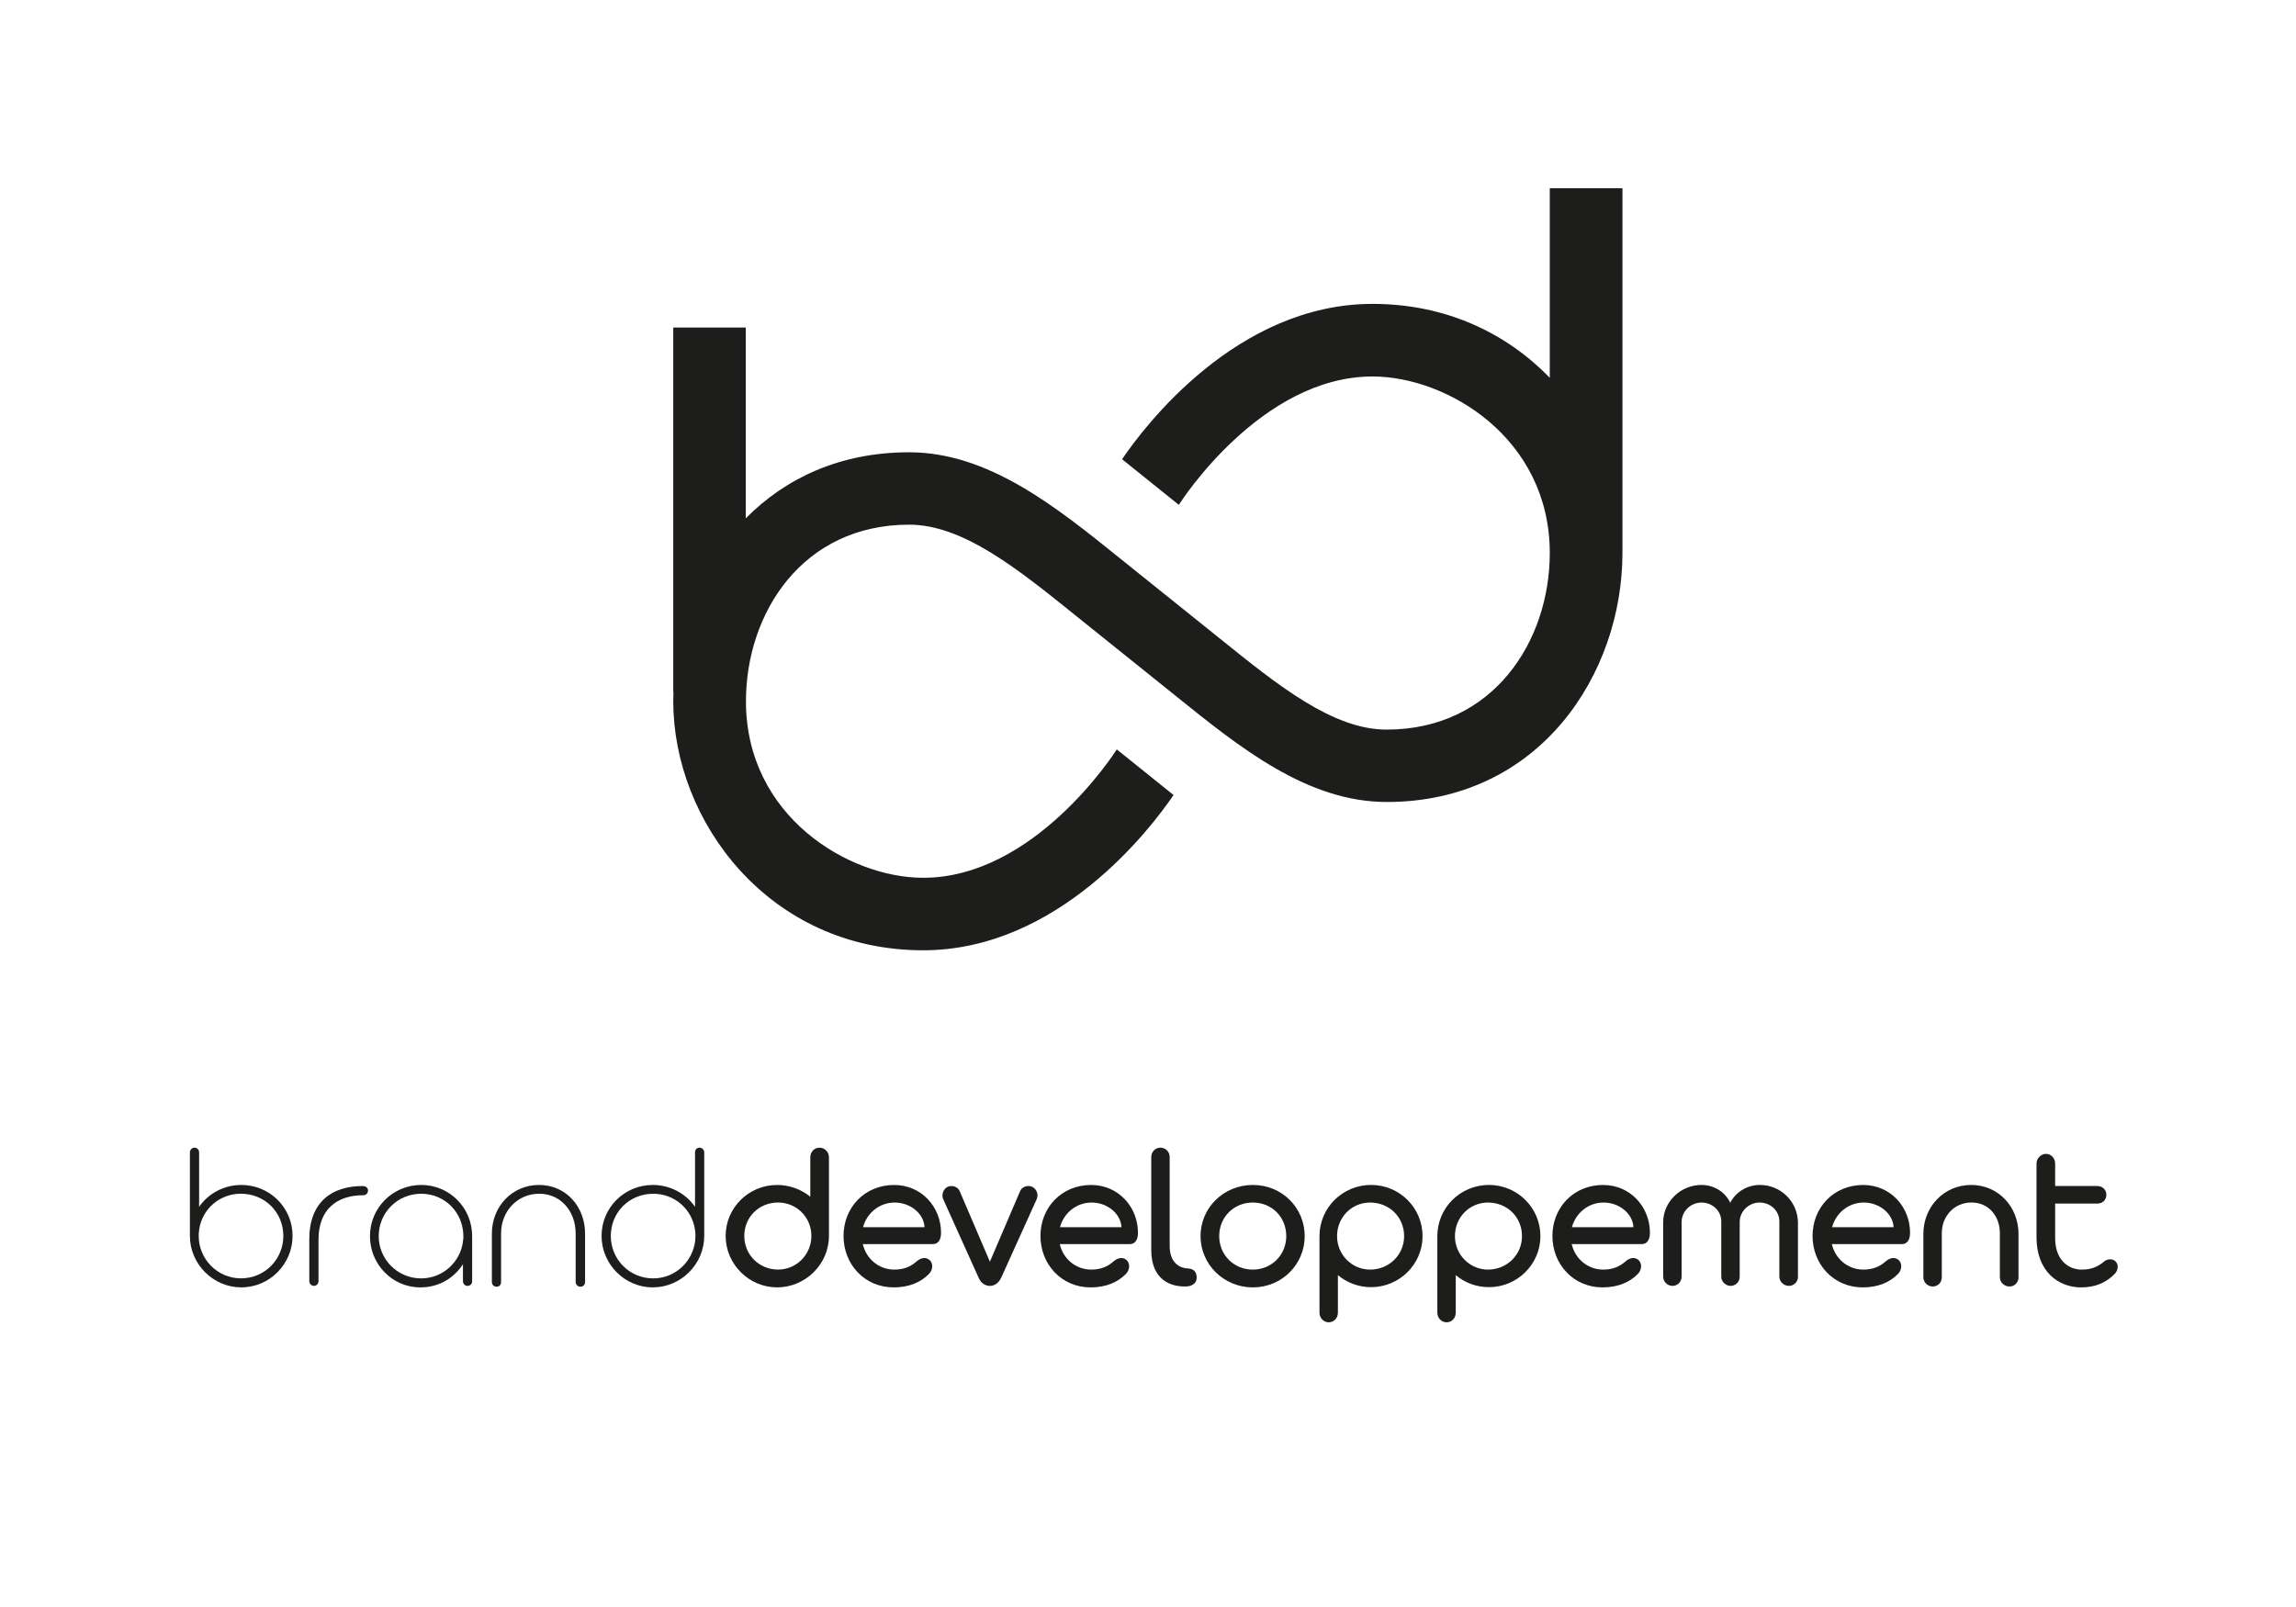 <?xml version="1.0" standalone="no"?>
<!DOCTYPE svg PUBLIC "-//W3C//DTD SVG 1.1//EN" "http://www.w3.org/Graphics/SVG/1.1/DTD/svg11.dtd">
<svg xmlns="http://www.w3.org/2000/svg" xmlns:xlink="http://www.w3.org/1999/xlink" version="1.1" id="Layer_1" x="0px" y="0px" viewBox="0 0 1000 700" style="enable-background:new 0 0 1000 700;" xml:space="preserve" width="1000" height="700">
<style type="text/css">
	.st0{fill:#1D1D1B;}
	.st1{enable-background:new    ;}
</style>
<g>
	<g>
		<path class="st0" d="M674.99,82v82.55c-18.7-19.26-44.96-32.18-77.19-32.18c-59.19,0-99.53,53.54-109.09,67.67l24.72,19.87    c0.89-1.45,35.82-55.92,84.37-55.92c32.37,0,77.19,26.72,77.19,76.91c0,38.2-24.44,76.91-71.08,76.91    c-23.41,0-47.29-19.26-72.53-39.6l-43.1-34.61c-28.4-22.9-57.74-46.59-92.39-46.59c-30.13,0-53.96,11.43-71.08,28.78v-83.11    h-31.58v158.86h0.09c-0.05,1.31-0.09,2.57-0.09,3.92c0,52.19,41.6,108.48,108.81,108.48c59.14,0,99.44-53.45,109.09-67.63    l-24.72-19.87c-1.26,1.96-36.05,55.92-84.33,55.92c-32.37,0-77.19-26.72-77.19-76.91c0-38.2,24.44-76.91,71.08-76.91    c23.41,0,47.29,19.26,72.53,39.6l43.1,34.61c28.4,22.9,57.74,46.59,92.39,46.59c66.7,0,102.65-55.92,102.65-108.48V82    C706.62,82,674.99,82,674.99,82z"/>
	</g>
	<g class="st1">
		<path class="st0" d="M127.42,538.37c0,12.23-9.99,22.4-22.31,22.4s-22.4-10.17-22.4-22.4v-36.4c0-1.12,0.93-2.05,1.96-2.05    c1.21,0,2.05,0.93,2.05,2.05v23.71c4.01-5.79,10.83-9.52,18.39-9.52C117.44,516.16,127.42,525.96,127.42,538.37z M123.41,538.37    c0-10.27-8.03-18.39-18.48-18.39c-9.33,0-16.99,6.72-18.2,15.77c0,0.19-0.09,0.47-0.09,0.84c-0.09,0.56-0.09,1.12-0.09,1.77    c0,10.08,8.12,18.48,18.39,18.48C115.38,556.85,123.41,548.45,123.41,538.37z"/>
		<path class="st0" d="M158.13,520.64c-11.29,0-19.41,6.07-19.41,19.32v18.11c0,1.12-0.84,2.05-1.96,2.05s-2.05-0.93-2.05-2.05    v-18.29c0-16.15,9.8-23.15,23.24-23.15c1.68,0,2.33,1.03,2.33,1.96C160.27,519.71,159.53,520.64,158.13,520.64z"/>
		<path class="st0" d="M205.64,538.47v19.51c0,1.4-0.93,2.15-2.05,2.15s-1.96-0.93-1.96-2.15v-7.28    c-3.83,5.88-10.27,10.08-18.57,10.08c-12.23,0-21.93-10.08-21.93-22.31c0-12.41,9.99-22.31,22.31-22.31    C195.74,516.16,205.64,526.05,205.64,538.47z M201.62,541.08v-0.28c0-0.28,0.09-0.75,0.19-1.21v-1.12    c0-10.27-8.03-18.48-18.39-18.48c-10.27,0-18.48,8.21-18.48,18.48c0,9.99,8.12,18.39,18.48,18.39    C192.85,556.85,200.32,549.85,201.62,541.08z"/>
		<path class="st0" d="M254.82,537.35v21.09c0,1.21-0.84,2.05-2.05,2.05c-1.03,0-2.05-0.84-2.05-2.05v-21.19    c0-9.43-6.35-17.27-15.87-17.27s-16.61,7.65-16.61,17.27v21.19c0,1.21-0.75,2.05-1.96,2.05c-1.12,0-2.05-0.84-2.05-2.05v-21.09    c0-11.76,8.77-21.19,20.53-21.19C246.52,516.16,254.82,525.59,254.82,537.35z"/>
		<path class="st0" d="M306.72,501.97v36.4c0,12.23-10.08,22.4-22.4,22.4s-22.31-10.17-22.31-22.4c0-12.41,9.99-22.21,22.31-22.21    c7.56,0,14.37,3.73,18.39,9.52v-23.71c0-1.12,0.75-2.05,1.96-2.05C305.78,499.92,306.72,500.85,306.72,501.97z M302.89,538.37    c0-0.56,0-1.12-0.09-1.68c0-0.37-0.09-0.65-0.09-0.93c-1.21-8.96-8.87-15.77-18.2-15.77c-10.45,0-18.48,8.12-18.48,18.39    c0,10.08,8.03,18.48,18.48,18.48C294.77,556.85,302.89,548.45,302.89,538.37z"/>
	</g>
	<g class="st1">
		<path class="st0" d="M361.04,504.12v34.25c0,12.23-10.17,22.4-22.59,22.4c-12.32,0-22.4-10.17-22.4-22.4    c0-12.32,10.08-22.21,22.4-22.21c5.51,0,10.55,1.96,14.47,5.13v-17.17c0-2.33,1.68-4.2,4.01-4.2    C359.18,499.92,361.04,501.78,361.04,504.12z M353.39,538.37c0-8.21-6.53-14.56-14.47-14.56c-8.4,0-14.75,6.35-14.75,14.56    c0,8.12,6.35,14.65,14.75,14.65C346.86,553.03,353.39,546.49,353.39,538.37z"/>
		<path class="st0" d="M409.86,536.97c0,2.89-1.12,4.95-3.55,4.95h-30.52c1.49,6.44,7,11.11,13.72,11.11c4.01,0,7.09-1.21,9.8-3.64    c1.59-1.4,4.2-2.24,5.97-0.09c1.03,1.31,1.12,3.73-0.65,5.6c-3.55,3.64-8.68,5.88-15.4,5.88c-12.69,0-21.84-10.08-21.84-22.4    s9.15-22.21,22.03-22.21C401.46,516.16,409.86,525.87,409.86,536.97z M402.67,534.55c-0.28-5.88-6.16-10.73-12.97-10.73    c-6.72,0-12.13,4.57-13.81,10.73H402.67z"/>
		<path class="st0" d="M426.19,556.48l-15.4-34.16c-1.03-2.24,0.47-5.69,3.55-5.69c1.59,0,3.17,0.84,3.73,2.43l13.07,30.52    l13.07-30.52c0.56-1.49,1.96-2.43,3.73-2.43c2.89,0,4.76,3.08,3.55,5.79l-15.4,34.07c-1.12,2.43-2.99,3.64-4.95,3.64    C429.08,560.12,427.22,558.91,426.19,556.48z"/>
		<path class="st0" d="M495.63,536.97c0,2.89-1.12,4.95-3.55,4.95h-30.52c1.49,6.44,7,11.11,13.72,11.11c4.01,0,7.09-1.21,9.8-3.64    c1.59-1.4,4.2-2.24,5.97-0.09c1.03,1.31,1.12,3.73-0.65,5.6c-3.55,3.64-8.68,5.88-15.4,5.88c-12.69,0-21.84-10.08-21.84-22.4    s9.15-22.21,22.03-22.21C487.23,516.16,495.63,525.87,495.63,536.97z M488.44,534.55c-0.28-5.88-6.16-10.73-12.97-10.73    c-6.72,0-12.13,4.57-13.81,10.73H488.44z"/>
		<path class="st0" d="M501.42,544.44v-40.42c0-2.33,1.77-4.11,4.01-4.11s4.01,1.77,4.01,4.11v38.73c0,6.35,3.36,9.71,8.31,9.8    c2.15,0.28,3.45,1.4,3.45,4.01c0,2.15-1.59,3.83-5.04,3.83C507.48,560.4,501.42,555.45,501.42,544.44z"/>
		<path class="st0" d="M522.88,538.47c0-12.41,10.08-22.31,22.78-22.31c12.69,0,22.59,9.89,22.59,22.31    c0,12.23-9.89,22.31-22.59,22.31C532.96,560.77,522.88,550.69,522.88,538.47z M560.22,538.47c0-8.31-6.25-14.65-14.56-14.65    s-14.65,6.35-14.65,14.65c0,8.03,6.25,14.56,14.65,14.56C553.97,553.03,560.22,546.49,560.22,538.47z"/>
		<path class="st0" d="M619.58,538.47c0,12.23-10.08,22.21-22.4,22.21c-5.51,0-10.55-1.96-14.47-5.23v16.33    c0,2.33-1.68,4.2-4.01,4.2c-2.24,0-4.01-1.87-4.01-4.2v-33.32c0-12.41,10.08-22.31,22.49-22.31    C609.5,516.16,619.58,526.05,619.58,538.47z M611.55,538.47c0-8.31-6.44-14.65-14.84-14.65c-7.93,0-14.37,6.35-14.37,14.65    c0,8.03,6.44,14.56,14.37,14.56C605.11,553.03,611.55,546.49,611.55,538.47z"/>
		<path class="st0" d="M670.91,538.47c0,12.23-10.08,22.21-22.4,22.21c-5.51,0-10.55-1.96-14.47-5.23v16.33    c0,2.33-1.68,4.2-4.01,4.2c-2.24,0-4.01-1.87-4.01-4.2v-33.32c0-12.41,10.08-22.31,22.49-22.31    C660.83,516.16,670.91,526.05,670.91,538.47z M662.89,538.47c0-8.31-6.44-14.65-14.84-14.65c-7.93,0-14.37,6.35-14.37,14.65    c0,8.03,6.44,14.56,14.37,14.56C656.45,553.03,662.89,546.49,662.89,538.47z"/>
		<path class="st0" d="M718.61,536.97c0,2.89-1.12,4.95-3.55,4.95h-30.52c1.49,6.44,7,11.11,13.72,11.11c4.01,0,7.09-1.21,9.8-3.64    c1.59-1.4,4.2-2.24,5.97-0.09c1.03,1.31,1.12,3.73-0.65,5.6c-3.55,3.64-8.68,5.88-15.4,5.88c-12.69,0-21.84-10.08-21.84-22.4    s9.15-22.21,22.03-22.21C710.21,516.16,718.61,525.87,718.61,536.97z M711.42,534.55c-0.28-5.88-6.16-10.73-12.97-10.73    c-6.72,0-12.13,4.57-13.81,10.73H711.42z"/>
		<path class="st0" d="M783.1,556.11c0,2.24-1.77,4.01-3.92,4.01c-2.24,0-4.2-1.77-4.2-4.01v-24.08c0-4.76-4.01-8.21-8.59-8.21    c-4.76,0-8.68,3.83-8.68,8.49v23.8c0,2.24-1.77,4.01-3.92,4.01s-4.11-1.77-4.11-4.01v-24.08c0-4.76-4.01-8.21-8.59-8.21    c-4.76,0-8.68,3.83-8.68,8.49v23.8c0,2.24-1.77,4.01-3.92,4.01c-2.24,0-4.11-1.77-4.11-4.01V532.4c0-8.96,7.65-16.24,16.61-16.24    c5.51,0,10.36,2.99,12.6,7.75c2.43-4.76,7.47-7.75,12.88-7.75c9.05,0,16.33,7.09,16.61,16.05v23.9H783.1z"/>
		<path class="st0" d="M831.91,536.97c0,2.89-1.12,4.95-3.55,4.95h-30.52c1.49,6.44,7,11.11,13.72,11.11c4.01,0,7.09-1.21,9.8-3.64    c1.59-1.4,4.2-2.24,5.97-0.09c1.03,1.31,1.12,3.73-0.65,5.6c-3.55,3.64-8.68,5.88-15.4,5.88c-12.69,0-21.84-10.08-21.84-22.4    s9.15-22.21,22.03-22.21C823.51,516.16,831.91,525.87,831.91,536.97z M824.73,534.55c-0.28-5.88-6.16-10.73-12.97-10.73    c-6.72,0-12.13,4.57-13.81,10.73H824.73z"/>
		<path class="st0" d="M879.14,537.53v18.85c0,2.24-1.68,4.01-3.92,4.01s-4.2-1.77-4.2-4.01v-19.23c0-7.28-4.76-13.35-12.41-13.35    c-7.37,0-12.88,5.88-12.88,13.35v19.23c0,2.24-1.68,4.01-3.92,4.01s-4.11-1.77-4.11-4.01v-18.85c0-11.85,8.96-21.37,20.81-21.37    C870.37,516.16,879.14,525.68,879.14,537.53z"/>
		<path class="st0" d="M886.98,538.93v-32.11c0-2.24,1.96-4.2,4.11-4.2c2.24,0,4.01,1.87,4.01,4.2v9.8h18.29    c2.33,0,4.01,1.59,4.01,3.83s-1.59,3.83-4.01,3.83H895.1v15.12c0,9.52,5.88,13.63,11.48,13.63c4.48,0,6.91-1.12,10.27-3.83    c1.4-0.93,3.73-1.03,4.95,0.75c0.84,1.21,0.84,3.45-1.03,5.23c-3.73,3.64-8.31,5.6-14.38,5.6    C896.5,560.77,886.98,553.87,886.98,538.93z"/>
	</g>
</g>
</svg>